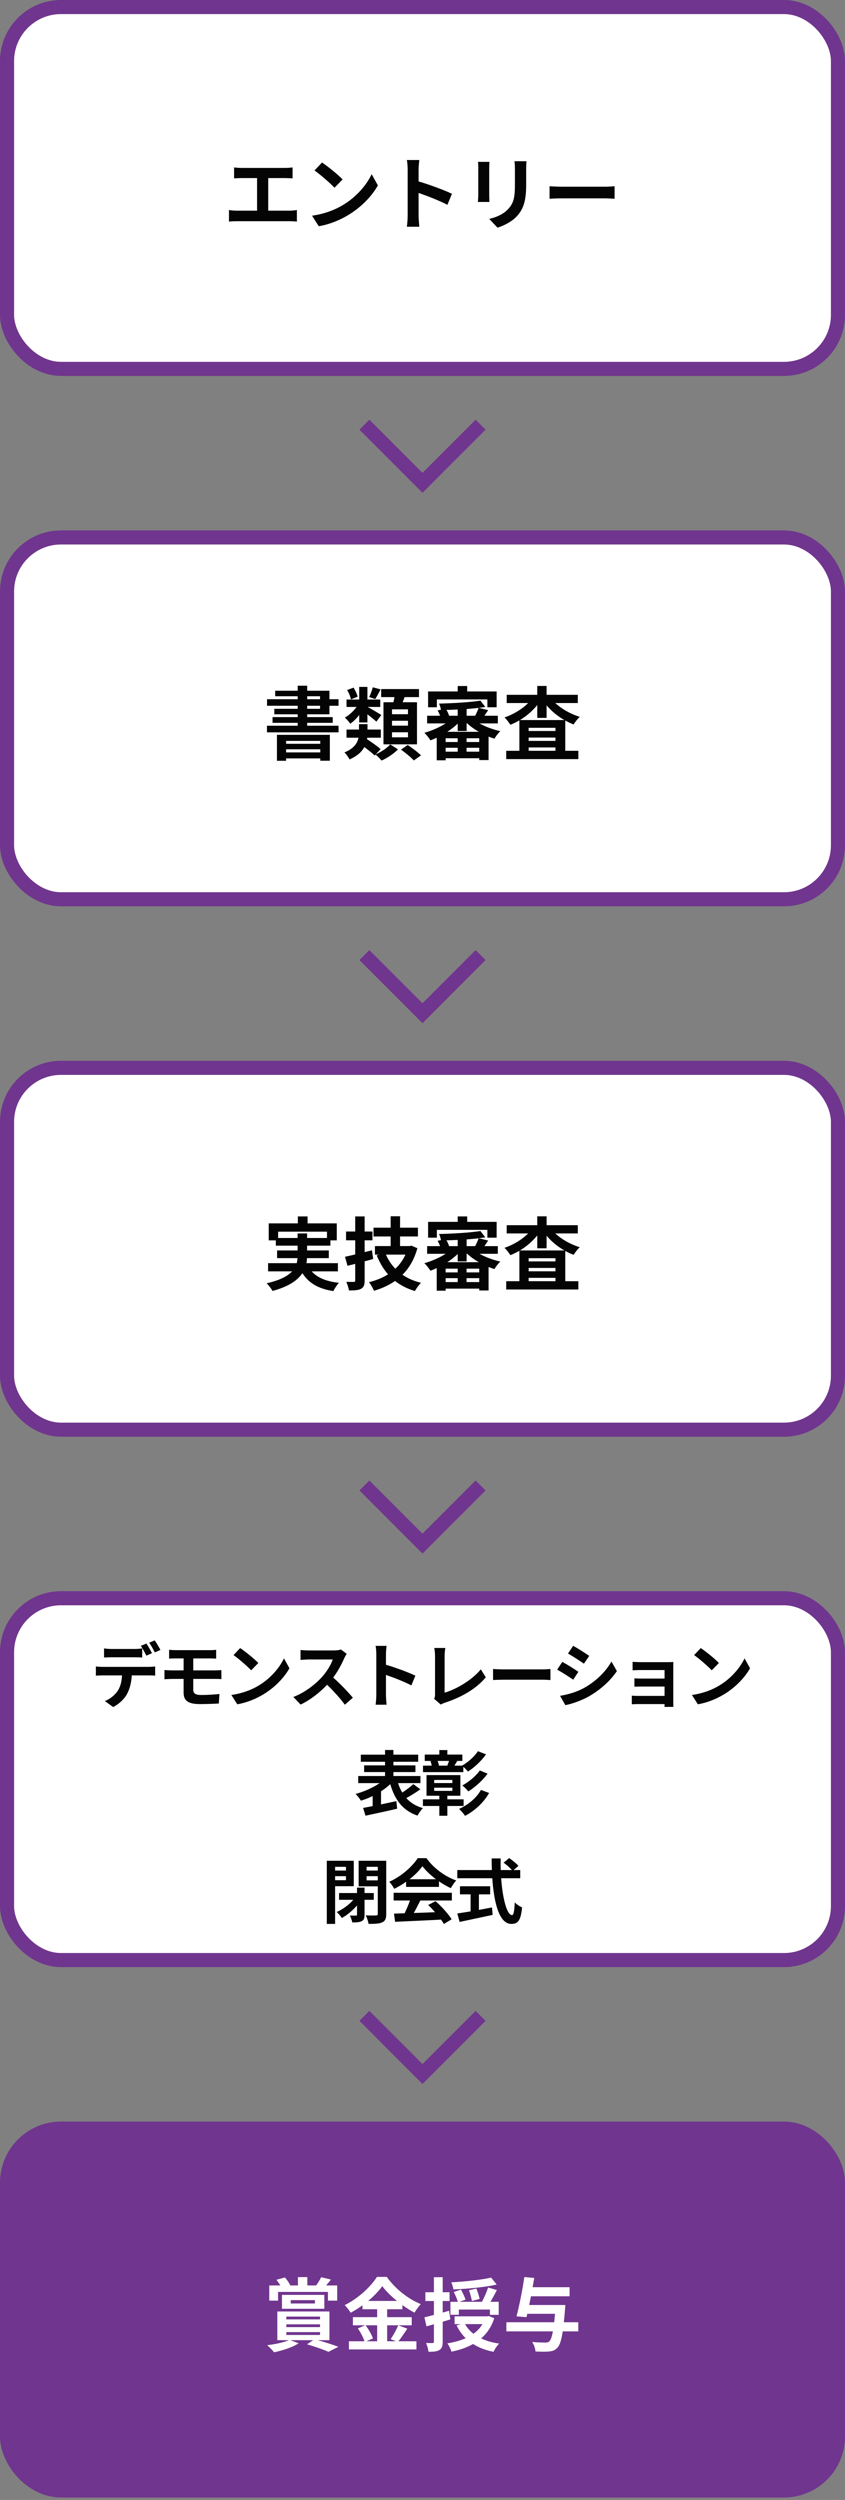<svg width="180" height="532" viewBox="0 0 180 532" fill="none" xmlns="http://www.w3.org/2000/svg">
<rect x="0" y="0" width="180" height="532" fill="#808080" stroke="none"/>
<rect x="1.5" y="1.5" width="177" height="77" rx="11.5" fill="white"/>
<rect x="1.5" y="1.5" width="177" height="77" rx="11.5" stroke="#70358E" stroke-width="3"/>
<path d="M49.863 35.634C50.305 35.685 51.002 35.736 51.478 35.736H60.726C61.236 35.736 61.831 35.685 62.324 35.634V37.963C61.814 37.929 61.219 37.895 60.726 37.895H57.139V44.831H61.644C62.256 44.831 62.8 44.763 63.242 44.695V47.16C62.749 47.092 62.035 47.075 61.644 47.075H50.441C49.931 47.075 49.336 47.092 48.775 47.16V44.695C49.302 44.78 49.914 44.831 50.441 44.831H54.759V37.895H51.478C51.019 37.895 50.288 37.929 49.863 37.963V35.634ZM68.597 34.58C69.787 35.379 71.997 37.147 72.983 38.184L71.249 39.952C70.365 39 68.24 37.147 66.999 36.28L68.597 34.58ZM66.472 45.902C69.124 45.528 71.334 44.661 72.983 43.675C75.89 41.958 78.1 39.357 79.171 37.062L80.497 39.459C79.205 41.754 76.944 44.1 74.207 45.749C72.49 46.786 70.297 47.738 67.9 48.146L66.472 45.902ZM86.838 45.868V36.093C86.838 35.498 86.787 34.648 86.668 34.053H89.32C89.252 34.648 89.167 35.396 89.167 36.093V38.609C91.445 39.272 94.709 40.479 96.273 41.244L95.304 43.59C93.553 42.672 91.003 41.686 89.167 41.057V45.868C89.167 46.361 89.252 47.551 89.32 48.248H86.668C86.77 47.568 86.838 46.548 86.838 45.868ZM112.151 34.308C112.117 34.784 112.083 35.328 112.083 36.008V39.374C112.083 43.029 111.369 44.61 110.111 46.004C108.989 47.228 107.221 48.061 105.98 48.452L104.212 46.582C105.895 46.191 107.272 45.545 108.292 44.44C109.465 43.165 109.686 41.89 109.686 39.238V36.008C109.686 35.328 109.652 34.784 109.584 34.308H112.151ZM104.263 34.444C104.229 34.835 104.212 35.209 104.212 35.753V41.499C104.212 41.924 104.229 42.587 104.263 42.978H101.798C101.815 42.655 101.883 41.992 101.883 41.482V35.753C101.883 35.43 101.866 34.835 101.815 34.444H104.263ZM117.064 39.629C117.676 39.68 118.917 39.731 119.801 39.731H128.93C129.729 39.731 130.477 39.663 130.919 39.629V42.298C130.511 42.281 129.644 42.213 128.93 42.213H119.801C118.832 42.213 117.693 42.247 117.064 42.298V39.629Z" fill="#040404"/>
<path fill-rule="evenodd" clip-rule="evenodd" d="M79.747 90.374L90 100.627L100.253 90.374L101.314 89.314L103.435 91.435L102.374 92.496L92.121 102.749L91.061 103.809L90 104.87L88.939 103.809L87.879 102.749L77.626 92.496L76.565 91.435L78.686 89.314L79.747 90.374Z" fill="#70358E"/>
<rect x="1.5" y="114.37" width="177" height="77" rx="11.5" fill="white"/>
<rect x="1.5" y="114.37" width="177" height="77" rx="11.5" stroke="#70358E" stroke-width="3"/>
<path d="M68.223 157.667H60.947V158.279H68.223V157.667ZM60.947 160.115H68.223V159.452H60.947V160.115ZM58.992 161.9V156.375H70.263V161.883H68.223V161.39H60.947V161.9H58.992ZM65.435 150.187V150.833H68.172V150.187H65.435ZM65.435 148.164V148.793H68.172V148.164H65.435ZM70.178 152.006H65.435V152.601H70.875V153.825H65.435V154.437H72.116V155.848H56.867V154.437H63.412V153.825H58.057V152.601H63.412V152.006H58.431V150.833H63.412V150.187H56.884V148.793H63.412V148.164H58.618V146.991H63.412V145.92H65.435V146.991H70.178V148.793H72.116V150.187H70.178V152.006ZM86.906 151.989V150.952H83.506V151.989H86.906ZM86.906 154.42V153.383H83.506V154.42H86.906ZM86.906 156.902V155.831H83.506V156.902H86.906ZM81.687 149.439H83.795C83.897 149.082 83.965 148.708 84.033 148.351H81.194V146.634H89.252V148.351H86.192C86.056 148.725 85.903 149.099 85.767 149.439H88.827V158.398H81.687V149.439ZM79.409 146.26L81.075 146.702C80.667 147.484 80.276 148.232 79.936 148.759L78.644 148.334C78.933 147.756 79.256 146.872 79.409 146.26ZM76.179 148.266L74.751 148.827C74.666 148.283 74.326 147.467 73.952 146.838L75.312 146.328C75.686 146.94 76.06 147.722 76.179 148.266ZM76.519 153.74V152.142C75.941 152.89 75.278 153.553 74.615 154.012C74.343 153.604 73.816 153.009 73.459 152.703C74.36 152.21 75.295 151.343 75.958 150.442H73.816V148.861H76.519V146.175H78.27V148.861H81.007V150.442H78.304C79.001 150.799 80.769 151.853 81.228 152.159L80.174 153.57C79.749 153.162 78.967 152.55 78.27 152.006V153.74H76.519ZM81.075 159.418L80.055 160.523C81.211 160.013 82.486 159.146 83.132 158.415L84.781 159.469C83.931 160.353 82.486 161.322 81.279 161.849C80.973 161.475 80.429 160.931 80.004 160.574L79.817 160.778C79.341 160.302 78.457 159.605 77.607 158.976C77.063 159.979 76.111 160.897 74.445 161.611C74.258 161.169 73.731 160.472 73.374 160.115C75.431 159.282 76.145 158.109 76.366 156.987H73.816V155.253H76.468V154.097H78.287V155.253H81.126V156.987H78.236C78.219 157.089 78.202 157.208 78.185 157.31C79.171 157.939 80.429 158.823 81.075 159.418ZM85.427 159.52L86.855 158.534C87.773 159.163 89.048 160.098 89.677 160.744L88.147 161.832C87.586 161.186 86.362 160.2 85.427 159.52ZM93.06 148.844V150.51H91.19V147.144H97.497V145.988H99.52V147.144H105.793V150.51H103.821V148.844H93.06ZM95.287 155.729H101.985C101.084 155.202 100.234 154.607 99.537 153.944H99.401V155.559H97.497V153.995C96.851 154.607 96.103 155.202 95.287 155.729ZM99.384 159.962H102.087V159.129H99.384V159.962ZM94.93 159.129V159.962H97.497V159.129H94.93ZM97.497 157.905V157.106H94.93V157.905H97.497ZM102.087 157.905V157.106H99.384V157.905H102.087ZM97.497 152.312V150.986C96.698 151.037 95.882 151.054 95.1 151.071C95.355 151.462 95.559 151.938 95.661 152.312H97.497ZM99.401 152.312H101.22C101.492 151.785 101.798 151.122 101.951 150.646C101.152 150.731 100.285 150.816 99.401 150.884V152.312ZM106.048 153.944H102.138C103.447 154.675 105.045 155.253 106.575 155.593C106.15 155.984 105.606 156.698 105.334 157.191C104.909 157.072 104.501 156.919 104.076 156.749V161.747H102.087V161.356H94.93V161.798H93.026V156.987C92.567 157.191 92.125 157.395 91.683 157.548C91.394 157.055 90.816 156.324 90.391 155.95C91.938 155.508 93.604 154.794 94.93 153.944H90.986V152.312H93.74C93.604 151.938 93.417 151.513 93.213 151.173L93.927 151.037C93.876 150.646 93.689 150.068 93.519 149.728C96.579 149.66 100.166 149.439 102.342 149.099L103.379 150.442C102.937 150.51 102.478 150.578 101.985 150.629L103.991 151.122C103.702 151.547 103.43 151.955 103.192 152.312H106.048V153.944ZM110.757 153.23H120.226C118.781 152.414 117.472 151.326 116.435 150.102V152.771H114.446V150.034C113.443 151.275 112.168 152.38 110.757 153.23ZM112.61 159.775H118.322V159.061H112.61V159.775ZM112.61 156.953V157.667H118.322V156.953H112.61ZM118.322 155.559V154.879H112.61V155.559H118.322ZM123.082 149.609H118.288C119.648 150.884 121.569 151.955 123.507 152.55C123.082 152.907 122.504 153.655 122.198 154.165C121.586 153.944 120.991 153.655 120.413 153.332V159.775H123.201V161.543H107.833V159.775H110.638V153.298C110.009 153.655 109.38 153.978 108.717 154.233C108.428 153.774 107.884 153.043 107.459 152.669C109.329 152.057 111.199 150.918 112.508 149.609H107.935V147.858H114.446V145.971H116.435V147.858H123.082V149.609Z" fill="#040404"/>
<path fill-rule="evenodd" clip-rule="evenodd" d="M79.747 203.244L90 213.498L100.253 203.244L101.314 202.184L103.435 204.305L102.374 205.366L92.121 215.619L91.061 216.68L90 217.74L88.939 216.68L87.879 215.619L77.626 205.366L76.565 204.305L78.686 202.184L79.747 203.244Z" fill="#70358E"/>
<rect x="1.5" y="227.24" width="177" height="77" rx="11.5" fill="white"/>
<rect x="1.5" y="227.24" width="177" height="77" rx="11.5" stroke="#70358E" stroke-width="3"/>
<path d="M59.247 263.448H63.395V262.479H65.418V263.448H69.651V262.105H59.247V263.448ZM71.98 270.554H66.404C67.611 271.914 69.515 272.696 72.201 272.985C71.793 273.41 71.266 274.209 71.011 274.753C67.781 274.243 65.758 273.036 64.415 270.928C63.412 272.441 61.525 273.784 58.057 274.719C57.819 274.277 57.241 273.512 56.799 273.087C59.655 272.441 61.287 271.557 62.222 270.554H57.105V268.803H63.208C63.293 268.446 63.344 268.089 63.378 267.732H59.026V266.1H63.395V265.08H58.754V263.958H57.241V260.337H63.446V258.858H65.52V260.337H71.742V263.958H70.382V265.08H65.418V266.1H70.042V267.732H65.401C65.384 268.089 65.35 268.446 65.265 268.803H71.98V270.554ZM79.239 266.066L79.494 267.919C78.899 268.089 78.287 268.259 77.675 268.412V272.475C77.675 273.461 77.488 273.937 76.91 274.26C76.349 274.566 75.533 274.617 74.326 274.617C74.258 274.107 74.003 273.308 73.765 272.781C74.428 272.798 75.125 272.798 75.346 272.798C75.584 272.798 75.669 272.713 75.669 272.458V268.956L74.02 269.364L73.493 267.443C74.122 267.307 74.853 267.154 75.669 266.95V263.941H73.714V262.071H75.669V258.858H77.675V262.071H79.341V263.941H77.675V266.457L79.239 266.066ZM86.362 266.984H82.214C82.69 268.106 83.37 269.126 84.22 269.993C85.104 269.16 85.852 268.14 86.362 266.984ZM87.62 265.08L88.912 265.624C88.266 267.97 87.178 269.84 85.733 271.268C86.855 272.05 88.164 272.611 89.677 272.985C89.252 273.393 88.674 274.209 88.385 274.736C86.736 274.243 85.342 273.529 84.152 272.594C82.826 273.512 81.33 274.192 79.664 274.685C79.443 274.141 78.967 273.291 78.593 272.849C80.089 272.492 81.466 271.948 82.656 271.183C81.67 270.044 80.871 268.701 80.242 267.137L80.752 266.984H79.868V265.165H83.217V263.125H79.562V261.255H83.217V258.824H85.223V261.255H89.031V263.125H85.223V265.165H87.263L87.62 265.08ZM93.06 261.714V263.38H91.19V260.014H97.497V258.858H99.52V260.014H105.793V263.38H103.821V261.714H93.06ZM95.287 268.599H101.985C101.084 268.072 100.234 267.477 99.537 266.814H99.401V268.429H97.497V266.865C96.851 267.477 96.103 268.072 95.287 268.599ZM99.384 272.832H102.087V271.999H99.384V272.832ZM94.93 271.999V272.832H97.497V271.999H94.93ZM97.497 270.775V269.976H94.93V270.775H97.497ZM102.087 270.775V269.976H99.384V270.775H102.087ZM97.497 265.182V263.856C96.698 263.907 95.882 263.924 95.1 263.941C95.355 264.332 95.559 264.808 95.661 265.182H97.497ZM99.401 265.182H101.22C101.492 264.655 101.798 263.992 101.951 263.516C101.152 263.601 100.285 263.686 99.401 263.754V265.182ZM106.048 266.814H102.138C103.447 267.545 105.045 268.123 106.575 268.463C106.15 268.854 105.606 269.568 105.334 270.061C104.909 269.942 104.501 269.789 104.076 269.619V274.617H102.087V274.226H94.93V274.668H93.026V269.857C92.567 270.061 92.125 270.265 91.683 270.418C91.394 269.925 90.816 269.194 90.391 268.82C91.938 268.378 93.604 267.664 94.93 266.814H90.986V265.182H93.74C93.604 264.808 93.417 264.383 93.213 264.043L93.927 263.907C93.876 263.516 93.689 262.938 93.519 262.598C96.579 262.53 100.166 262.309 102.342 261.969L103.379 263.312C102.937 263.38 102.478 263.448 101.985 263.499L103.991 263.992C103.702 264.417 103.43 264.825 103.192 265.182H106.048V266.814ZM110.757 266.1H120.226C118.781 265.284 117.472 264.196 116.435 262.972V265.641H114.446V262.904C113.443 264.145 112.168 265.25 110.757 266.1ZM112.61 272.645H118.322V271.931H112.61V272.645ZM112.61 269.823V270.537H118.322V269.823H112.61ZM118.322 268.429V267.749H112.61V268.429H118.322ZM123.082 262.479H118.288C119.648 263.754 121.569 264.825 123.507 265.42C123.082 265.777 122.504 266.525 122.198 267.035C121.586 266.814 120.991 266.525 120.413 266.202V272.645H123.201V274.413H107.833V272.645H110.638V266.168C110.009 266.525 109.38 266.848 108.717 267.103C108.428 266.644 107.884 265.913 107.459 265.539C109.329 264.927 111.199 263.788 112.508 262.479H107.935V260.728H114.446V258.841H116.435V260.728H123.082V262.479Z" fill="#040404"/>
<path fill-rule="evenodd" clip-rule="evenodd" d="M79.747 316.114L90 326.368L100.253 316.114L101.314 315.054L103.435 317.175L102.374 318.236L92.121 328.489L91.061 329.55L90 330.61L88.939 329.55L87.879 328.489L77.626 318.236L76.565 317.175L78.686 315.054L79.747 316.114Z" fill="#70358E"/>
<rect x="1.5" y="340.11" width="177" height="77" rx="11.5" fill="white"/>
<rect x="1.5" y="340.11" width="177" height="77" rx="11.5" stroke="#70358E" stroke-width="3"/>
<path d="M22.163 350.785C22.643 350.86 23.258 350.905 23.768 350.905H28.673C29.183 350.905 29.783 350.86 30.293 350.785V352.72C29.783 352.69 29.198 352.675 28.673 352.675H23.768C23.258 352.675 22.613 352.69 22.163 352.72V350.785ZM20.423 354.625C20.873 354.685 21.398 354.715 21.863 354.715H31.688C32.003 354.715 32.663 354.685 33.053 354.625V356.575C32.678 356.545 32.108 356.53 31.688 356.53H28.073C27.983 358.075 27.653 359.335 27.113 360.385C26.588 361.435 25.433 362.59 24.098 363.265L22.343 361.99C23.408 361.585 24.458 360.73 25.058 359.845C25.673 358.915 25.928 357.79 25.988 356.53H21.863C21.428 356.53 20.843 356.56 20.423 356.59V354.625ZM31.193 349.75C31.568 350.305 32.093 351.25 32.378 351.805L31.178 352.33C30.863 351.715 30.398 350.815 29.993 350.245L31.193 349.75ZM32.963 349.075C33.353 349.645 33.908 350.59 34.178 351.115L32.978 351.64C32.663 351.01 32.183 350.14 31.778 349.57L32.963 349.075ZM36.023 351.085C36.458 351.115 36.938 351.16 37.478 351.16H44.693C45.203 351.16 45.698 351.13 46.043 351.085V352.96C45.653 352.945 45.233 352.915 44.693 352.915H41.168V355.465H45.698C46.013 355.465 46.763 355.435 47.153 355.405L47.168 357.325C46.748 357.28 46.073 357.28 45.743 357.28H41.168V359.575C41.168 360.4 41.678 360.7 42.878 360.7C44.228 360.7 45.548 360.61 46.748 360.49L46.613 362.515C45.638 362.575 43.943 362.635 42.533 362.635C39.788 362.635 39.113 361.69 39.113 360.175V357.28H36.668C36.233 357.28 35.483 357.325 35.033 357.355V355.39C35.453 355.42 36.203 355.465 36.668 355.465H39.113V352.915H37.478C36.938 352.915 36.458 352.93 36.023 352.96V351.085ZM51.158 350.71C52.208 351.415 54.158 352.975 55.028 353.89L53.498 355.45C52.718 354.61 50.843 352.975 49.748 352.21L51.158 350.71ZM49.283 360.7C51.623 360.37 53.573 359.605 55.028 358.735C57.593 357.22 59.543 354.925 60.488 352.9L61.658 355.015C60.518 357.04 58.523 359.11 56.108 360.565C54.593 361.48 52.658 362.32 50.543 362.68L49.283 360.7ZM73.86 351.94C73.74 352.105 73.47 352.57 73.335 352.87C72.825 354.04 71.985 355.645 70.98 356.995C72.465 358.285 74.28 360.205 75.165 361.285L73.455 362.77C72.48 361.42 71.085 359.89 69.675 358.525C68.085 360.205 66.09 361.765 64.035 362.74L62.49 361.12C64.905 360.22 67.23 358.39 68.64 356.815C69.63 355.69 70.545 354.205 70.875 353.14H65.79C65.16 353.14 64.335 353.23 64.02 353.245V351.115C64.425 351.175 65.34 351.22 65.79 351.22H71.085C71.73 351.22 72.33 351.13 72.63 351.025L73.86 351.94ZM80.16 360.67V352.045C80.16 351.52 80.115 350.77 80.01 350.245H82.35C82.29 350.77 82.215 351.43 82.215 352.045V354.265C84.225 354.85 87.105 355.915 88.485 356.59L87.63 358.66C86.085 357.85 83.835 356.98 82.215 356.425V360.67C82.215 361.105 82.29 362.155 82.35 362.77H80.01C80.1 362.17 80.16 361.27 80.16 360.67ZM92.475 361.51C92.655 361.135 92.67 360.88 92.67 360.535V352.405C92.67 351.835 92.595 351.13 92.505 350.695H94.86C94.77 351.28 94.71 351.82 94.71 352.405V360.205C97.155 359.5 100.5 357.58 102.42 355.24L103.485 356.935C101.43 359.395 98.325 361.18 94.785 362.335C94.575 362.41 94.245 362.515 93.9 362.74L92.475 361.51ZM105.03 355.165C105.57 355.21 106.665 355.255 107.445 355.255H115.5C116.205 355.255 116.865 355.195 117.255 355.165V357.52C116.895 357.505 116.13 357.445 115.5 357.445H107.445C106.59 357.445 105.585 357.475 105.03 357.52V355.165ZM122.092 350.23C123.082 350.77 124.732 351.835 125.512 352.375L124.387 354.04C123.547 353.455 121.987 352.435 120.997 351.88L122.092 350.23ZM119.302 360.88C120.982 360.595 122.782 360.1 124.417 359.2C126.967 357.775 129.052 355.72 130.252 353.575L131.407 355.615C130.012 357.685 127.897 359.59 125.437 361C123.907 361.87 121.762 362.62 120.427 362.86L119.302 360.88ZM119.782 353.65C120.787 354.19 122.437 355.225 123.202 355.765L122.107 357.445C121.252 356.86 119.692 355.84 118.687 355.315L119.782 353.65ZM134.752 353.635C135.142 353.68 136.057 353.71 136.612 353.71H142.282C142.642 353.71 143.197 353.695 143.437 353.68C143.422 353.875 143.422 354.37 143.422 354.685V362.215C143.422 362.455 143.437 362.965 143.437 363.235H141.547C141.562 363.1 141.562 362.86 141.562 362.635H135.877C135.457 362.635 134.842 362.665 134.587 362.68V360.835C134.842 360.865 135.352 360.895 135.892 360.895H141.562V358.9H136.777C136.207 358.9 135.487 358.915 135.142 358.93V357.16C135.532 357.19 136.207 357.205 136.777 357.205H141.562V355.39H136.612C136.057 355.39 135.112 355.42 134.752 355.45V353.635ZM149.272 350.71C150.322 351.415 152.272 352.975 153.142 353.89L151.612 355.45C150.832 354.61 148.957 352.975 147.862 352.21L149.272 350.71ZM147.397 360.7C149.737 360.37 151.687 359.605 153.142 358.735C155.707 357.22 157.657 354.925 158.602 352.9L159.772 355.015C158.632 357.04 156.637 359.11 154.222 360.565C152.707 361.48 150.772 362.32 148.657 362.68L147.397 360.7ZM88.05 379.665L89.535 380.775C88.59 381.45 87.48 382.14 86.55 382.635C87.435 383.625 88.605 384.36 90.09 384.78C89.7 385.155 89.19 385.875 88.935 386.37C85.77 385.29 84.12 383.01 83.13 379.68C82.56 380.22 81.885 380.73 81.165 381.195V383.985C82.23 383.76 83.355 383.52 84.435 383.28L84.6 384.9C82.245 385.455 79.725 385.98 77.865 386.385L77.34 384.735C77.925 384.63 78.63 384.495 79.38 384.345V382.2C78.555 382.605 77.715 382.935 76.89 383.19C76.635 382.785 76.125 382.11 75.75 381.75C77.535 381.285 79.455 380.43 80.865 379.455H76.305V377.94H82.02V377.1H77.565V375.675H82.02V374.91H76.86V373.395H82.02V372.405H83.805V373.395H89.085V374.91H83.805V375.675H88.5V377.1H83.805V377.94H89.565V379.455H84.795C85.035 380.19 85.32 380.85 85.695 381.465C86.535 380.91 87.435 380.235 88.05 379.665ZM95.655 374.73H93.21C93.36 375.045 93.465 375.435 93.51 375.705L93.315 375.735H95.34L95.28 375.72C95.4 375.42 95.55 375.045 95.655 374.73ZM98.7 375.99V377.115H90.105V375.735H91.965C91.92 375.435 91.815 375.075 91.695 374.775L92.055 374.73H90.48V373.38H93.585V372.42H95.295V373.38H98.49V374.73H97.155L97.395 374.775L96.795 375.735H98.415C99.645 375.045 101.055 373.83 101.805 372.66L103.53 373.335C102.51 374.775 101.07 376.11 99.675 376.995C99.45 376.695 99.075 376.305 98.7 375.99ZM102.21 376.755L103.86 377.445C102.795 378.915 101.235 380.28 99.765 381.225C99.465 380.835 98.94 380.295 98.49 379.95C99.81 379.23 101.385 377.97 102.21 376.755ZM92.49 380.43V381.105H96.36V380.43H92.49ZM92.49 378.78V379.44H96.36V378.78H92.49ZM98.76 384.315H95.295V386.4H93.585V384.315H90.09V382.905H93.585V382.14H90.855V377.745H98.07V382.14H95.295V382.905H98.76V384.315ZM102.45 380.895L104.19 381.555C102.99 383.655 101.13 385.32 99.06 386.43C98.775 385.965 98.235 385.35 97.785 384.945C99.645 384.12 101.49 382.65 102.45 380.895ZM73.695 397.265H71.385V398.06H73.695V397.265ZM71.385 400.115H73.695V399.26H71.385V400.115ZM75.36 401.39H71.385V409.415H69.615V395.975H75.36V401.39ZM79.62 404.285H77.655V407.465C77.655 408.185 77.535 408.605 77.04 408.83C76.575 409.07 75.93 409.1 75.045 409.1C74.97 408.68 74.73 408.035 74.52 407.63C75.075 407.645 75.63 407.645 75.81 407.645C75.99 407.645 76.05 407.6 76.05 407.435V405.485C75.12 406.565 73.95 407.54 72.825 408.155C72.555 407.765 72.075 407.18 71.715 406.88C72.99 406.34 74.37 405.335 75.255 404.285H72.225V402.845H76.05V401.69H77.655V402.845H79.62V404.285ZM78.09 400.145H80.475V399.26H78.09V400.145ZM80.475 397.265H78.09V398.06H80.475V397.265ZM82.275 395.975V407.285C82.275 408.275 82.065 408.785 81.45 409.07C80.82 409.37 79.89 409.415 78.51 409.415C78.45 408.905 78.15 408.065 77.91 407.585C78.78 407.645 79.785 407.63 80.085 407.615C80.37 407.615 80.475 407.525 80.475 407.255V401.42H76.395V395.975H82.275ZM87.24 399.905H92.865C91.71 399.035 90.675 398.06 89.985 397.13C89.34 398.045 88.38 399.02 87.24 399.905ZM86.505 401.54V400.445C85.71 401.015 84.84 401.525 83.97 401.945C83.76 401.51 83.295 400.835 82.92 400.445C85.47 399.32 87.855 397.19 88.98 395.42H90.84C92.43 397.625 94.815 399.335 97.185 400.175C96.735 400.64 96.345 401.285 96.03 401.81C95.205 401.42 94.335 400.925 93.51 400.355V401.54H86.505ZM83.85 404.435V402.785H96.255V404.435H89.535C89.1 405.32 88.605 406.25 88.155 407.09C89.595 407.045 91.14 406.985 92.67 406.925C92.205 406.385 91.695 405.845 91.2 405.395L92.775 404.57C94.11 405.74 95.505 407.3 96.21 408.425L94.545 409.43C94.395 409.145 94.185 408.83 93.945 408.5C90.42 408.695 86.715 408.845 84.165 408.965L83.925 407.225L86.19 407.15C86.595 406.31 87.015 405.32 87.33 404.435H83.85ZM102.015 403.13V406.43C102.93 406.265 103.89 406.085 104.805 405.905L104.94 407.495C102.48 408.035 99.84 408.575 97.905 408.995L97.41 407.195C98.175 407.075 99.165 406.925 100.245 406.745V403.13H97.98V401.405H104.415V403.13H102.015ZM110.82 399.695H106.755C107.07 404.075 107.985 407.54 109.08 407.54C109.395 407.54 109.575 406.745 109.65 404.84C110.055 405.26 110.715 405.695 111.21 405.89C110.94 408.725 110.34 409.415 108.915 409.415C106.35 409.415 105.225 404.975 104.865 399.695H97.41V397.955H104.775C104.745 397.145 104.73 396.305 104.73 395.48H106.65C106.635 396.305 106.635 397.145 106.665 397.955H109.035C108.63 397.445 107.88 396.83 107.28 396.38L108.465 395.405C109.14 395.87 110.025 396.575 110.43 397.07L109.41 397.955H110.82V399.695Z" fill="#040404"/>
<path fill-rule="evenodd" clip-rule="evenodd" d="M79.747 428.984L90 439.238L100.253 428.984L101.314 427.924L103.435 430.045L102.374 431.106L92.121 441.359L91.061 442.42L90 443.48L88.939 442.42L87.879 441.359L77.626 431.106L76.565 430.045L78.686 427.924L79.747 428.984Z" fill="#70358E"/>
<rect x="1.5" y="452.98" width="177" height="77" rx="11.5" fill="#70358E"/>
<rect x="1.5" y="452.98" width="177" height="77" rx="11.5" stroke="#70358E" stroke-width="3"/>
<path d="M59.23 487.726V489.579H57.36V486.349H59.706C59.468 485.941 59.162 485.499 58.89 485.142L60.692 484.649C61.134 485.142 61.593 485.822 61.831 486.281L61.627 486.349H63.463V484.581H65.469V486.349H67.339C67.713 485.839 68.172 485.125 68.41 484.598L70.484 485.091C70.144 485.567 69.787 485.992 69.464 486.349H71.827V489.579H69.855V487.726H59.23ZM61.933 489.477V490.191H67.084V489.477H61.933ZM69.09 491.313H60.063V488.355H69.09V491.313ZM60.998 496.277V496.889H68.172V496.277H60.998ZM60.998 494.628V495.223H68.172V494.628H60.998ZM60.998 492.979V493.574H68.172V492.979H60.998ZM70.178 497.994H67.679C69.277 498.436 71.011 498.997 72.082 499.405L69.974 500.476C68.954 500.034 67.169 499.388 65.401 498.878L66.71 497.994H61.848L63.616 498.657C62.324 499.541 60.165 500.187 58.397 500.578C58.057 500.153 57.326 499.405 56.901 499.065C58.584 498.861 60.471 498.487 61.525 497.994H59.077V491.891H70.178V497.994ZM80.344 494.832H77.879C78.525 495.699 79.188 496.855 79.443 497.637L78.049 498.232H80.344V494.832ZM78.423 489.647H84.56C83.302 488.627 82.18 487.522 81.432 486.502C80.701 487.522 79.647 488.627 78.423 489.647ZM84.832 494.832L86.77 495.546C86.124 496.481 85.461 497.518 84.866 498.232H88.708V499.966H74.326V498.232H77.641C77.386 497.467 76.825 496.328 76.23 495.495L77.777 494.832H75.176V493.098H80.344V491.415H77.216V490.582C76.417 491.16 75.55 491.704 74.683 492.163C74.428 491.687 73.867 490.956 73.425 490.531C76.315 489.12 79.035 486.57 80.293 484.53H82.384C84.22 487.097 86.957 489.239 89.643 490.327C89.133 490.837 88.674 491.517 88.3 492.146C87.45 491.704 86.566 491.143 85.716 490.531V491.415H82.469V493.098H87.705V494.832H82.469V498.232H84.322L83.217 497.773C83.778 496.974 84.458 495.733 84.832 494.832ZM104.62 484.683L105.81 486.162C103.243 486.74 99.622 487.063 96.579 487.199C96.545 486.757 96.307 486.094 96.12 485.686C99.095 485.533 102.529 485.159 104.62 484.683ZM102.172 489.222L100.523 489.664C100.421 489.069 100.166 488.1 99.911 487.369L101.475 487.012C101.764 487.726 102.053 488.644 102.172 489.222ZM97.735 491.483V492.588H95.95V489.834H97.514C97.361 489.239 97.004 488.389 96.664 487.743L98.194 487.233C98.568 487.913 98.993 488.797 99.163 489.375L97.888 489.834H102.648C103.141 488.95 103.685 487.709 103.974 486.791L105.844 487.335C105.385 488.202 104.926 489.086 104.467 489.834H106.235V492.605H104.365V491.483H97.735ZM95.661 491.738L95.933 493.574C95.389 493.744 94.845 493.914 94.301 494.067V498.317C94.301 499.252 94.131 499.762 93.604 500.085C93.111 500.408 92.363 500.476 91.275 500.459C91.224 499.966 91.003 499.133 90.748 498.589C91.377 498.623 91.955 498.623 92.159 498.606C92.363 498.606 92.431 498.538 92.431 498.317V494.611L90.85 495.053L90.408 493.132C90.986 492.996 91.666 492.826 92.431 492.622V489.664H90.612V487.794H92.431V484.598H94.301V487.794H95.763V489.664H94.301V492.129L95.661 491.738ZM102.767 494.577H99.061C99.503 495.376 100.115 496.056 100.846 496.634C101.645 496.056 102.291 495.393 102.767 494.577ZM104.093 492.86L105.283 493.319C104.705 495.138 103.736 496.549 102.495 497.62C103.6 498.147 104.875 498.521 106.337 498.725C105.912 499.116 105.368 499.932 105.13 500.476C103.43 500.136 101.985 499.592 100.778 498.81C99.435 499.575 97.871 500.102 96.171 500.442C96.018 499.932 95.627 499.082 95.287 498.674C96.732 498.453 98.041 498.096 99.197 497.569C98.415 496.821 97.769 495.903 97.259 494.849L98.194 494.577H96.834V492.928H103.77L104.093 492.86ZM123.184 494.186V496.124H119.869C119.58 498.062 119.223 499.082 118.747 499.592C118.237 500.153 117.744 500.323 116.962 500.408C116.316 500.476 115.194 500.459 114.072 500.408C114.038 499.813 113.749 498.963 113.358 498.385C114.531 498.487 115.67 498.504 116.163 498.504C116.52 498.504 116.758 498.47 116.996 498.266C117.302 498.011 117.557 497.331 117.778 496.124H107.867V494.186H118.05C118.118 493.642 118.169 493.047 118.22 492.384H112.321L112.151 493.098L110.026 492.928C110.604 490.769 111.301 487.25 111.692 484.564L113.8 484.751C113.698 485.38 113.579 486.043 113.46 486.723H121.331V488.661H113.103C112.984 489.29 112.848 489.919 112.729 490.514H120.43C120.43 490.514 120.396 491.126 120.362 491.381C120.277 492.435 120.192 493.37 120.107 494.186H123.184Z" fill="white"/>
</svg>
